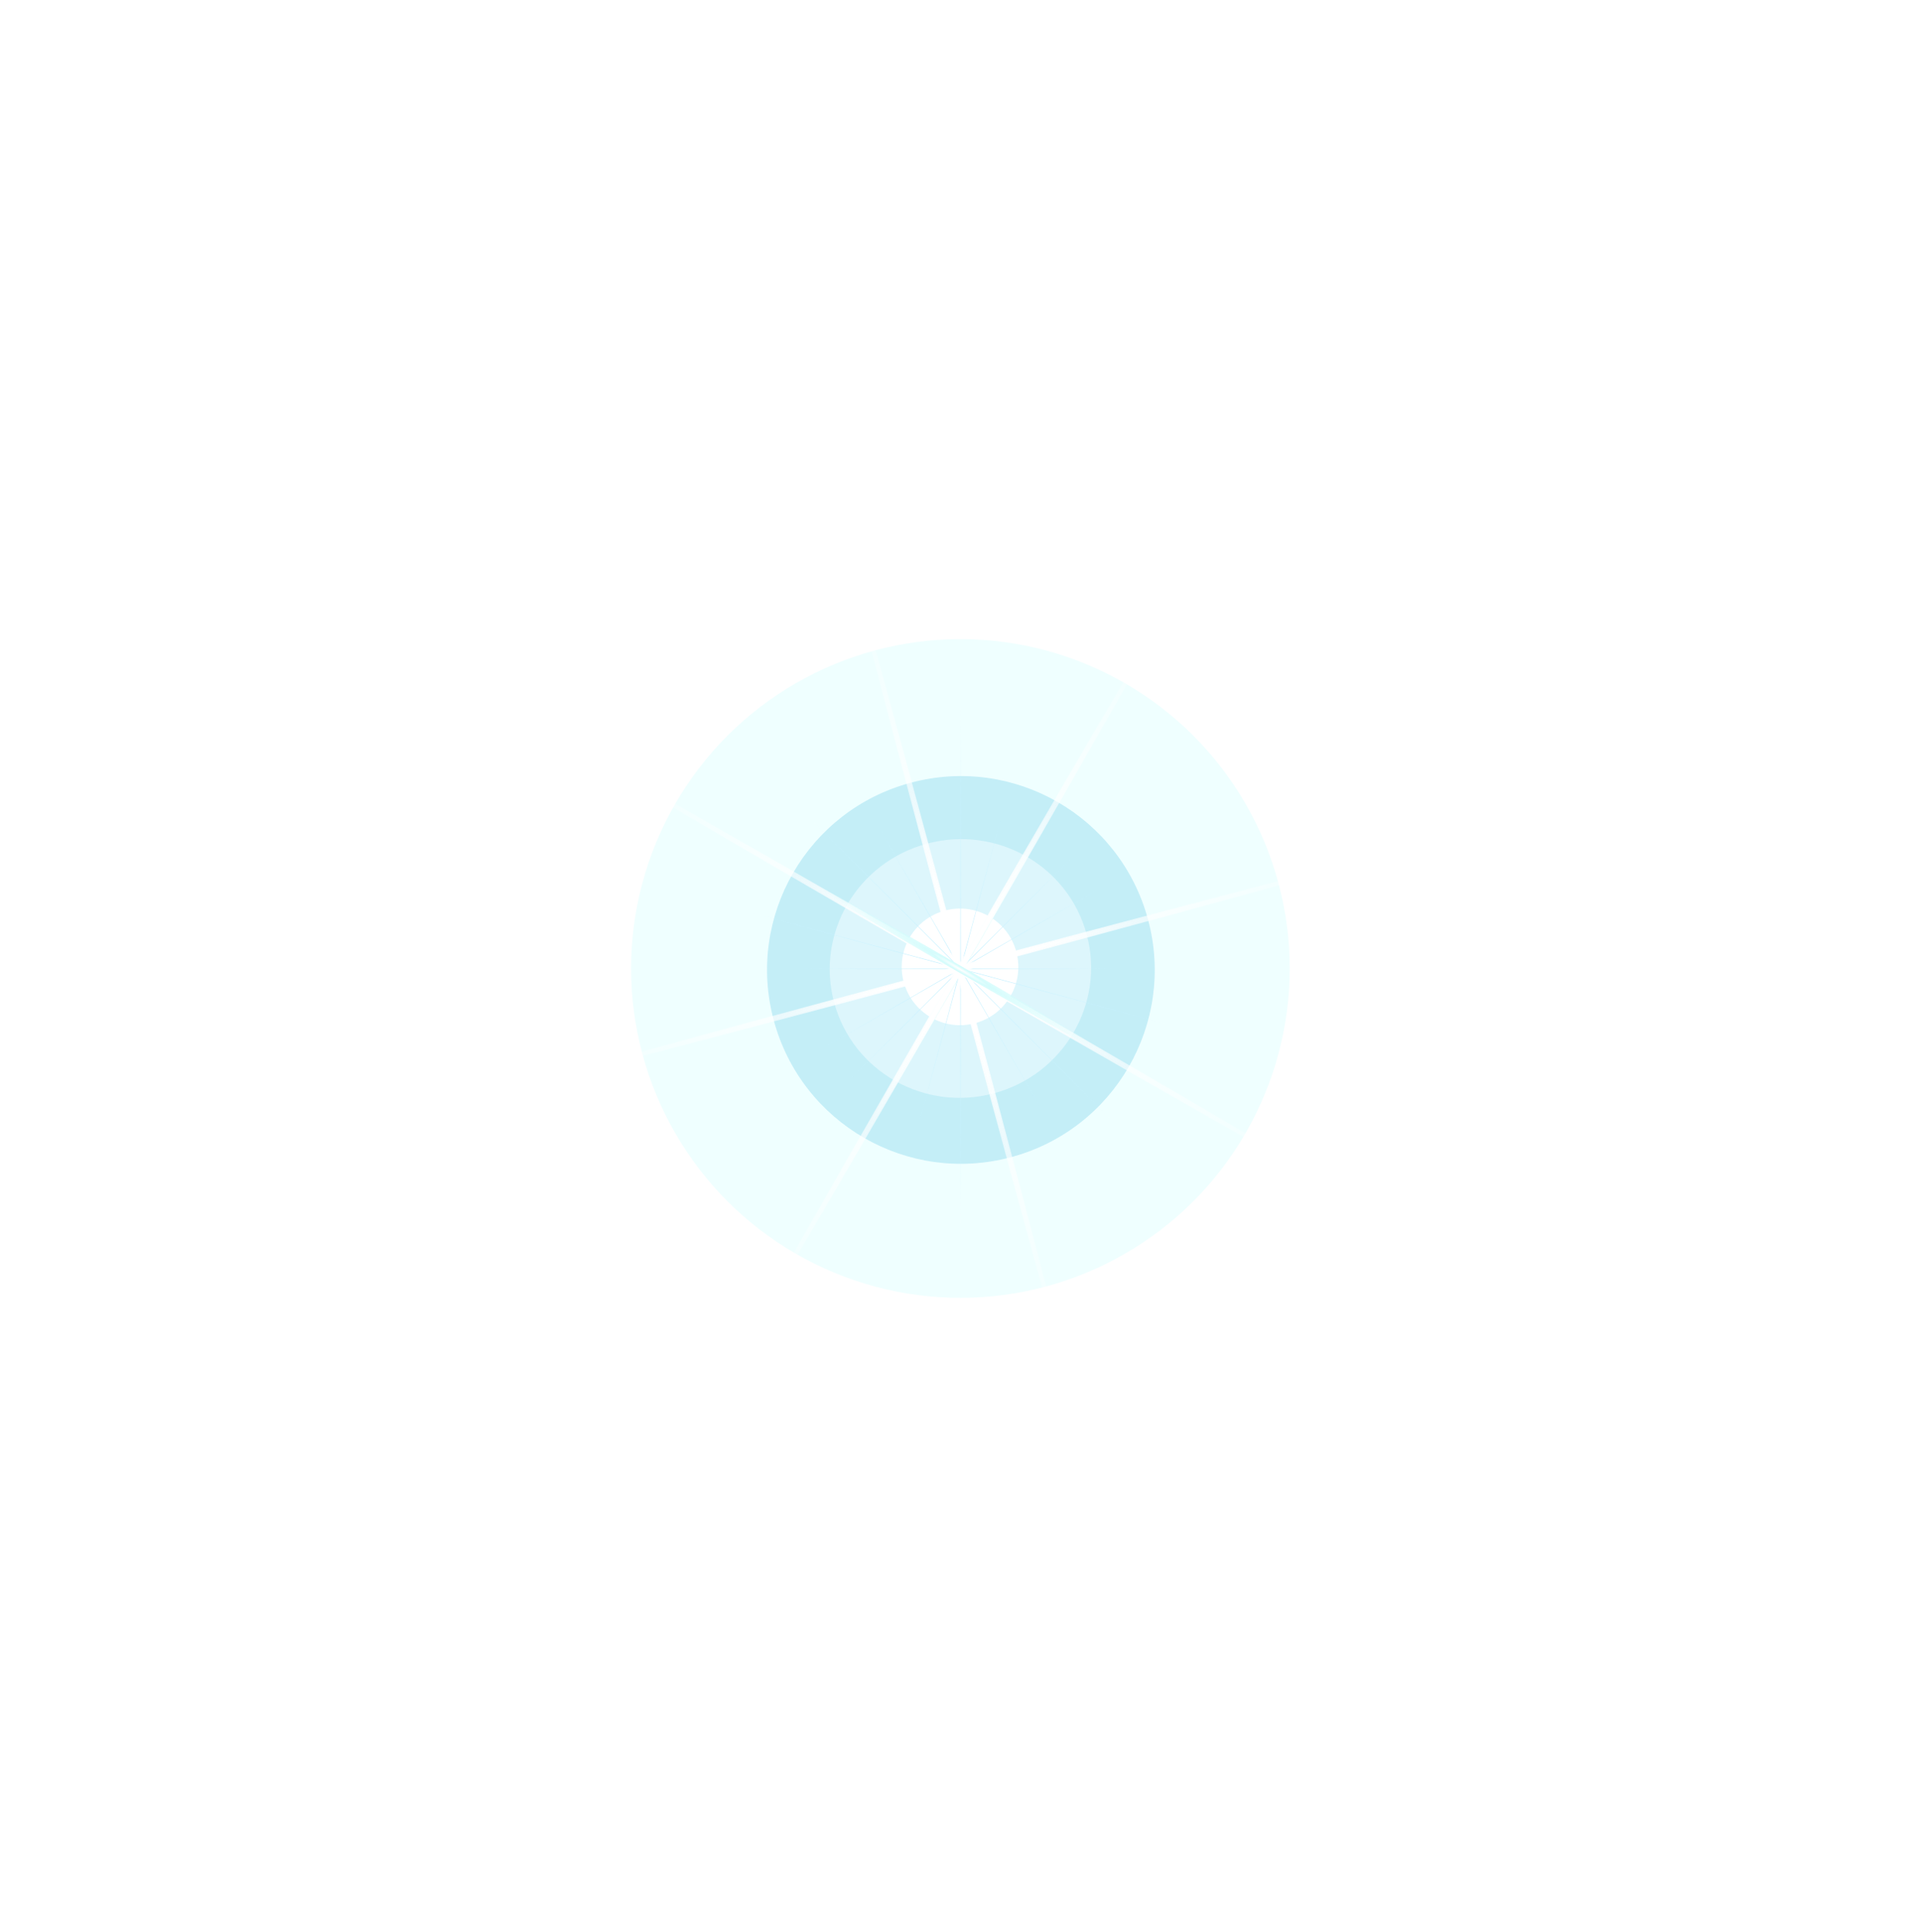 <svg width="176" height="177" viewBox="0 0 176 177" fill="none" xmlns="http://www.w3.org/2000/svg">
<g opacity="0.5">
<g opacity="0.2" filter="url(#filter0_f_613_6221)">
<circle cx="87.991" cy="88.719" r="30.171" transform="rotate(-15 87.991 88.719)" fill="#63FFFF"/>
</g>
<g opacity="0.5" filter="url(#filter1_f_613_6221)">
<circle cx="88.036" cy="88.855" r="17.756" transform="rotate(-15 88.036 88.855)" fill="#31BBE2"/>
</g>
<g opacity="0.6" filter="url(#filter2_f_613_6221)">
<ellipse cx="87.993" cy="88.721" rx="11.982" ry="11.838" transform="rotate(-15 87.993 88.721)" fill="#DBF7FF"/>
</g>
<g filter="url(#filter3_f_613_6221)">
<circle cx="87.956" cy="88.574" r="5.341" transform="rotate(-15 87.956 88.574)" fill="white"/>
</g>
<ellipse cx="88.009" cy="88.754" rx="18.077" ry="0.283" transform="rotate(120 88.009 88.754)" fill="url(#paint0_radial_613_6221)"/>
<ellipse cx="88.003" cy="88.757" rx="14.603" ry="0.031" transform="rotate(105 88.003 88.757)" fill="url(#paint1_radial_613_6221)"/>
<ellipse cx="88.004" cy="88.757" rx="24.464" ry="0.031" transform="rotate(90 88.004 88.757)" fill="url(#paint2_radial_613_6221)"/>
<ellipse cx="88.001" cy="88.755" rx="15.126" ry="0.031" transform="rotate(60 88.001 88.755)" fill="url(#paint3_radial_613_6221)"/>
<ellipse cx="88.003" cy="88.755" rx="19.679" ry="0.031" transform="rotate(45 88.003 88.755)" fill="url(#paint4_radial_613_6221)"/>
<ellipse cx="88.006" cy="88.756" rx="19.935" ry="0.031" transform="rotate(15 88.006 88.756)" fill="url(#paint5_radial_613_6221)"/>
<ellipse cx="88.01" cy="88.757" rx="14.603" ry="0.031" fill="url(#paint6_radial_613_6221)"/>
<ellipse cx="88.01" cy="88.755" rx="14.603" ry="0.031" transform="rotate(-30 88.01 88.755)" fill="url(#paint7_radial_613_6221)"/>
<ellipse cx="88.008" cy="88.759" rx="14.603" ry="0.031" transform="rotate(-45 88.008 88.759)" fill="url(#paint8_radial_613_6221)"/>
<ellipse cx="87.891" cy="88.894" rx="39.988" ry="0.289" transform="rotate(75 87.891 88.894)" fill="url(#paint9_radial_613_6221)"/>
<ellipse cx="87.893" cy="88.894" rx="39.988" ry="0.289" transform="rotate(120 87.893 88.894)" fill="url(#paint10_radial_613_6221)"/>
<ellipse cx="87.889" cy="88.894" rx="39.988" ry="0.289" transform="rotate(-150 87.889 88.894)" fill="url(#paint11_radial_613_6221)"/>
<ellipse cx="87.996" cy="88.721" rx="40.565" ry="0.289" transform="rotate(165 87.996 88.721)" fill="url(#paint12_radial_613_6221)"/>
<ellipse cx="87.979" cy="88.803" rx="16.543" ry="0.305" transform="rotate(30 87.979 88.803)" fill="url(#paint13_radial_613_6221)"/>
</g>
<defs>
<filter id="filter0_f_613_6221" x="0.119" y="0.846" width="175.744" height="175.744" filterUnits="userSpaceOnUse" color-interpolation-filters="sRGB">
<feFlood flood-opacity="0" result="BackgroundImageFix"/>
<feBlend mode="normal" in="SourceGraphic" in2="BackgroundImageFix" result="shape"/>
<feGaussianBlur stdDeviation="28.847" result="effect1_foregroundBlur_613_6221"/>
</filter>
<filter id="filter1_f_613_6221" x="36.226" y="37.044" width="103.621" height="103.621" filterUnits="userSpaceOnUse" color-interpolation-filters="sRGB">
<feFlood flood-opacity="0" result="BackgroundImageFix"/>
<feBlend mode="normal" in="SourceGraphic" in2="BackgroundImageFix" result="shape"/>
<feGaussianBlur stdDeviation="17.025" result="effect1_foregroundBlur_613_6221"/>
</filter>
<filter id="filter2_f_613_6221" x="57.028" y="57.881" width="61.929" height="61.679" filterUnits="userSpaceOnUse" color-interpolation-filters="sRGB">
<feFlood flood-opacity="0" result="BackgroundImageFix"/>
<feBlend mode="normal" in="SourceGraphic" in2="BackgroundImageFix" result="shape"/>
<feGaussianBlur stdDeviation="9.495" result="effect1_foregroundBlur_613_6221"/>
</filter>
<filter id="filter3_f_613_6221" x="75.369" y="75.987" width="25.174" height="25.174" filterUnits="userSpaceOnUse" color-interpolation-filters="sRGB">
<feFlood flood-opacity="0" result="BackgroundImageFix"/>
<feBlend mode="normal" in="SourceGraphic" in2="BackgroundImageFix" result="shape"/>
<feGaussianBlur stdDeviation="3.622" result="effect1_foregroundBlur_613_6221"/>
</filter>
<radialGradient id="paint0_radial_613_6221" cx="0" cy="0" r="1" gradientUnits="userSpaceOnUse" gradientTransform="translate(88.009 88.754) rotate(-179.547) scale(18.408 1.076)">
<stop stop-color="white"/>
<stop offset="0.182" stop-color="#ABFAFA"/>
<stop offset="0.879" stop-color="#ABFAFA" stop-opacity="0"/>
</radialGradient>
<radialGradient id="paint1_radial_613_6221" cx="0" cy="0" r="1" gradientUnits="userSpaceOnUse" gradientTransform="translate(88.003 88.757) rotate(-179.939) scale(14.87 0.117)">
<stop stop-color="#94E5FF"/>
<stop offset="0.182" stop-color="#94E5FF"/>
<stop offset="1" stop-color="#94E5FF" stop-opacity="0"/>
</radialGradient>
<radialGradient id="paint2_radial_613_6221" cx="0" cy="0" r="1" gradientUnits="userSpaceOnUse" gradientTransform="translate(88.004 88.757) rotate(-179.964) scale(24.911 0.117)">
<stop stop-color="#94E5FF"/>
<stop offset="0.182" stop-color="#94E5FF"/>
<stop offset="1" stop-color="#94E5FF" stop-opacity="0"/>
</radialGradient>
<radialGradient id="paint3_radial_613_6221" cx="0" cy="0" r="1" gradientUnits="userSpaceOnUse" gradientTransform="translate(88.001 88.755) rotate(-179.941) scale(15.403 0.117)">
<stop stop-color="#94E5FF"/>
<stop offset="0.182" stop-color="#94E5FF"/>
<stop offset="1" stop-color="#94E5FF" stop-opacity="0"/>
</radialGradient>
<radialGradient id="paint4_radial_613_6221" cx="0" cy="0" r="1" gradientUnits="userSpaceOnUse" gradientTransform="translate(88.003 88.755) rotate(-179.955) scale(20.038 0.117)">
<stop stop-color="#94E5FF"/>
<stop offset="0.182" stop-color="#94E5FF"/>
<stop offset="1" stop-color="#94E5FF" stop-opacity="0"/>
</radialGradient>
<radialGradient id="paint5_radial_613_6221" cx="0" cy="0" r="1" gradientUnits="userSpaceOnUse" gradientTransform="translate(88.006 88.756) rotate(-179.955) scale(20.3 0.117)">
<stop stop-color="#94E5FF"/>
<stop offset="0.182" stop-color="#94E5FF"/>
<stop offset="1" stop-color="#94E5FF" stop-opacity="0"/>
</radialGradient>
<radialGradient id="paint6_radial_613_6221" cx="0" cy="0" r="1" gradientUnits="userSpaceOnUse" gradientTransform="translate(88.01 88.757) rotate(-179.939) scale(14.87 0.117)">
<stop stop-color="#94E5FF"/>
<stop offset="0.182" stop-color="#94E5FF"/>
<stop offset="1" stop-color="#94E5FF" stop-opacity="0"/>
</radialGradient>
<radialGradient id="paint7_radial_613_6221" cx="0" cy="0" r="1" gradientUnits="userSpaceOnUse" gradientTransform="translate(88.01 88.755) rotate(-179.939) scale(14.87 0.117)">
<stop stop-color="#94E5FF"/>
<stop offset="0.182" stop-color="#94E5FF"/>
<stop offset="1" stop-color="#94E5FF" stop-opacity="0"/>
</radialGradient>
<radialGradient id="paint8_radial_613_6221" cx="0" cy="0" r="1" gradientUnits="userSpaceOnUse" gradientTransform="translate(88.008 88.759) rotate(-179.939) scale(14.87 0.117)">
<stop stop-color="#94E5FF"/>
<stop offset="0.182" stop-color="#94E5FF"/>
<stop offset="1" stop-color="#94E5FF" stop-opacity="0"/>
</radialGradient>
<radialGradient id="paint9_radial_613_6221" cx="0" cy="0" r="1" gradientUnits="userSpaceOnUse" gradientTransform="translate(87.891 88.894) rotate(180) scale(37.216 1.003)">
<stop stop-color="white"/>
<stop offset="0.182" stop-color="white"/>
<stop offset="1" stop-color="white" stop-opacity="0"/>
</radialGradient>
<radialGradient id="paint10_radial_613_6221" cx="0" cy="0" r="1" gradientUnits="userSpaceOnUse" gradientTransform="translate(87.893 88.894) rotate(180) scale(37.216 1.003)">
<stop stop-color="white"/>
<stop offset="0.182" stop-color="white"/>
<stop offset="1" stop-color="white" stop-opacity="0"/>
</radialGradient>
<radialGradient id="paint11_radial_613_6221" cx="0" cy="0" r="1" gradientUnits="userSpaceOnUse" gradientTransform="translate(87.889 88.894) rotate(180) scale(37.216 1.003)">
<stop stop-color="white"/>
<stop offset="0.182" stop-color="white"/>
<stop offset="1" stop-color="white" stop-opacity="0"/>
</radialGradient>
<radialGradient id="paint12_radial_613_6221" cx="0" cy="0" r="1" gradientUnits="userSpaceOnUse" gradientTransform="translate(87.996 88.721) rotate(180) scale(38.749 1.03)">
<stop stop-color="white"/>
<stop offset="0.182" stop-color="white"/>
<stop offset="1" stop-color="white" stop-opacity="0"/>
</radialGradient>
<radialGradient id="paint13_radial_613_6221" cx="0" cy="0" r="1" gradientUnits="userSpaceOnUse" gradientTransform="translate(87.979 88.803) rotate(-179.467) scale(16.846 1.158)">
<stop stop-color="white"/>
<stop offset="0.182" stop-color="#ABFAFA"/>
<stop offset="0.879" stop-color="#ABFAFA" stop-opacity="0"/>
</radialGradient>
</defs>
</svg>
